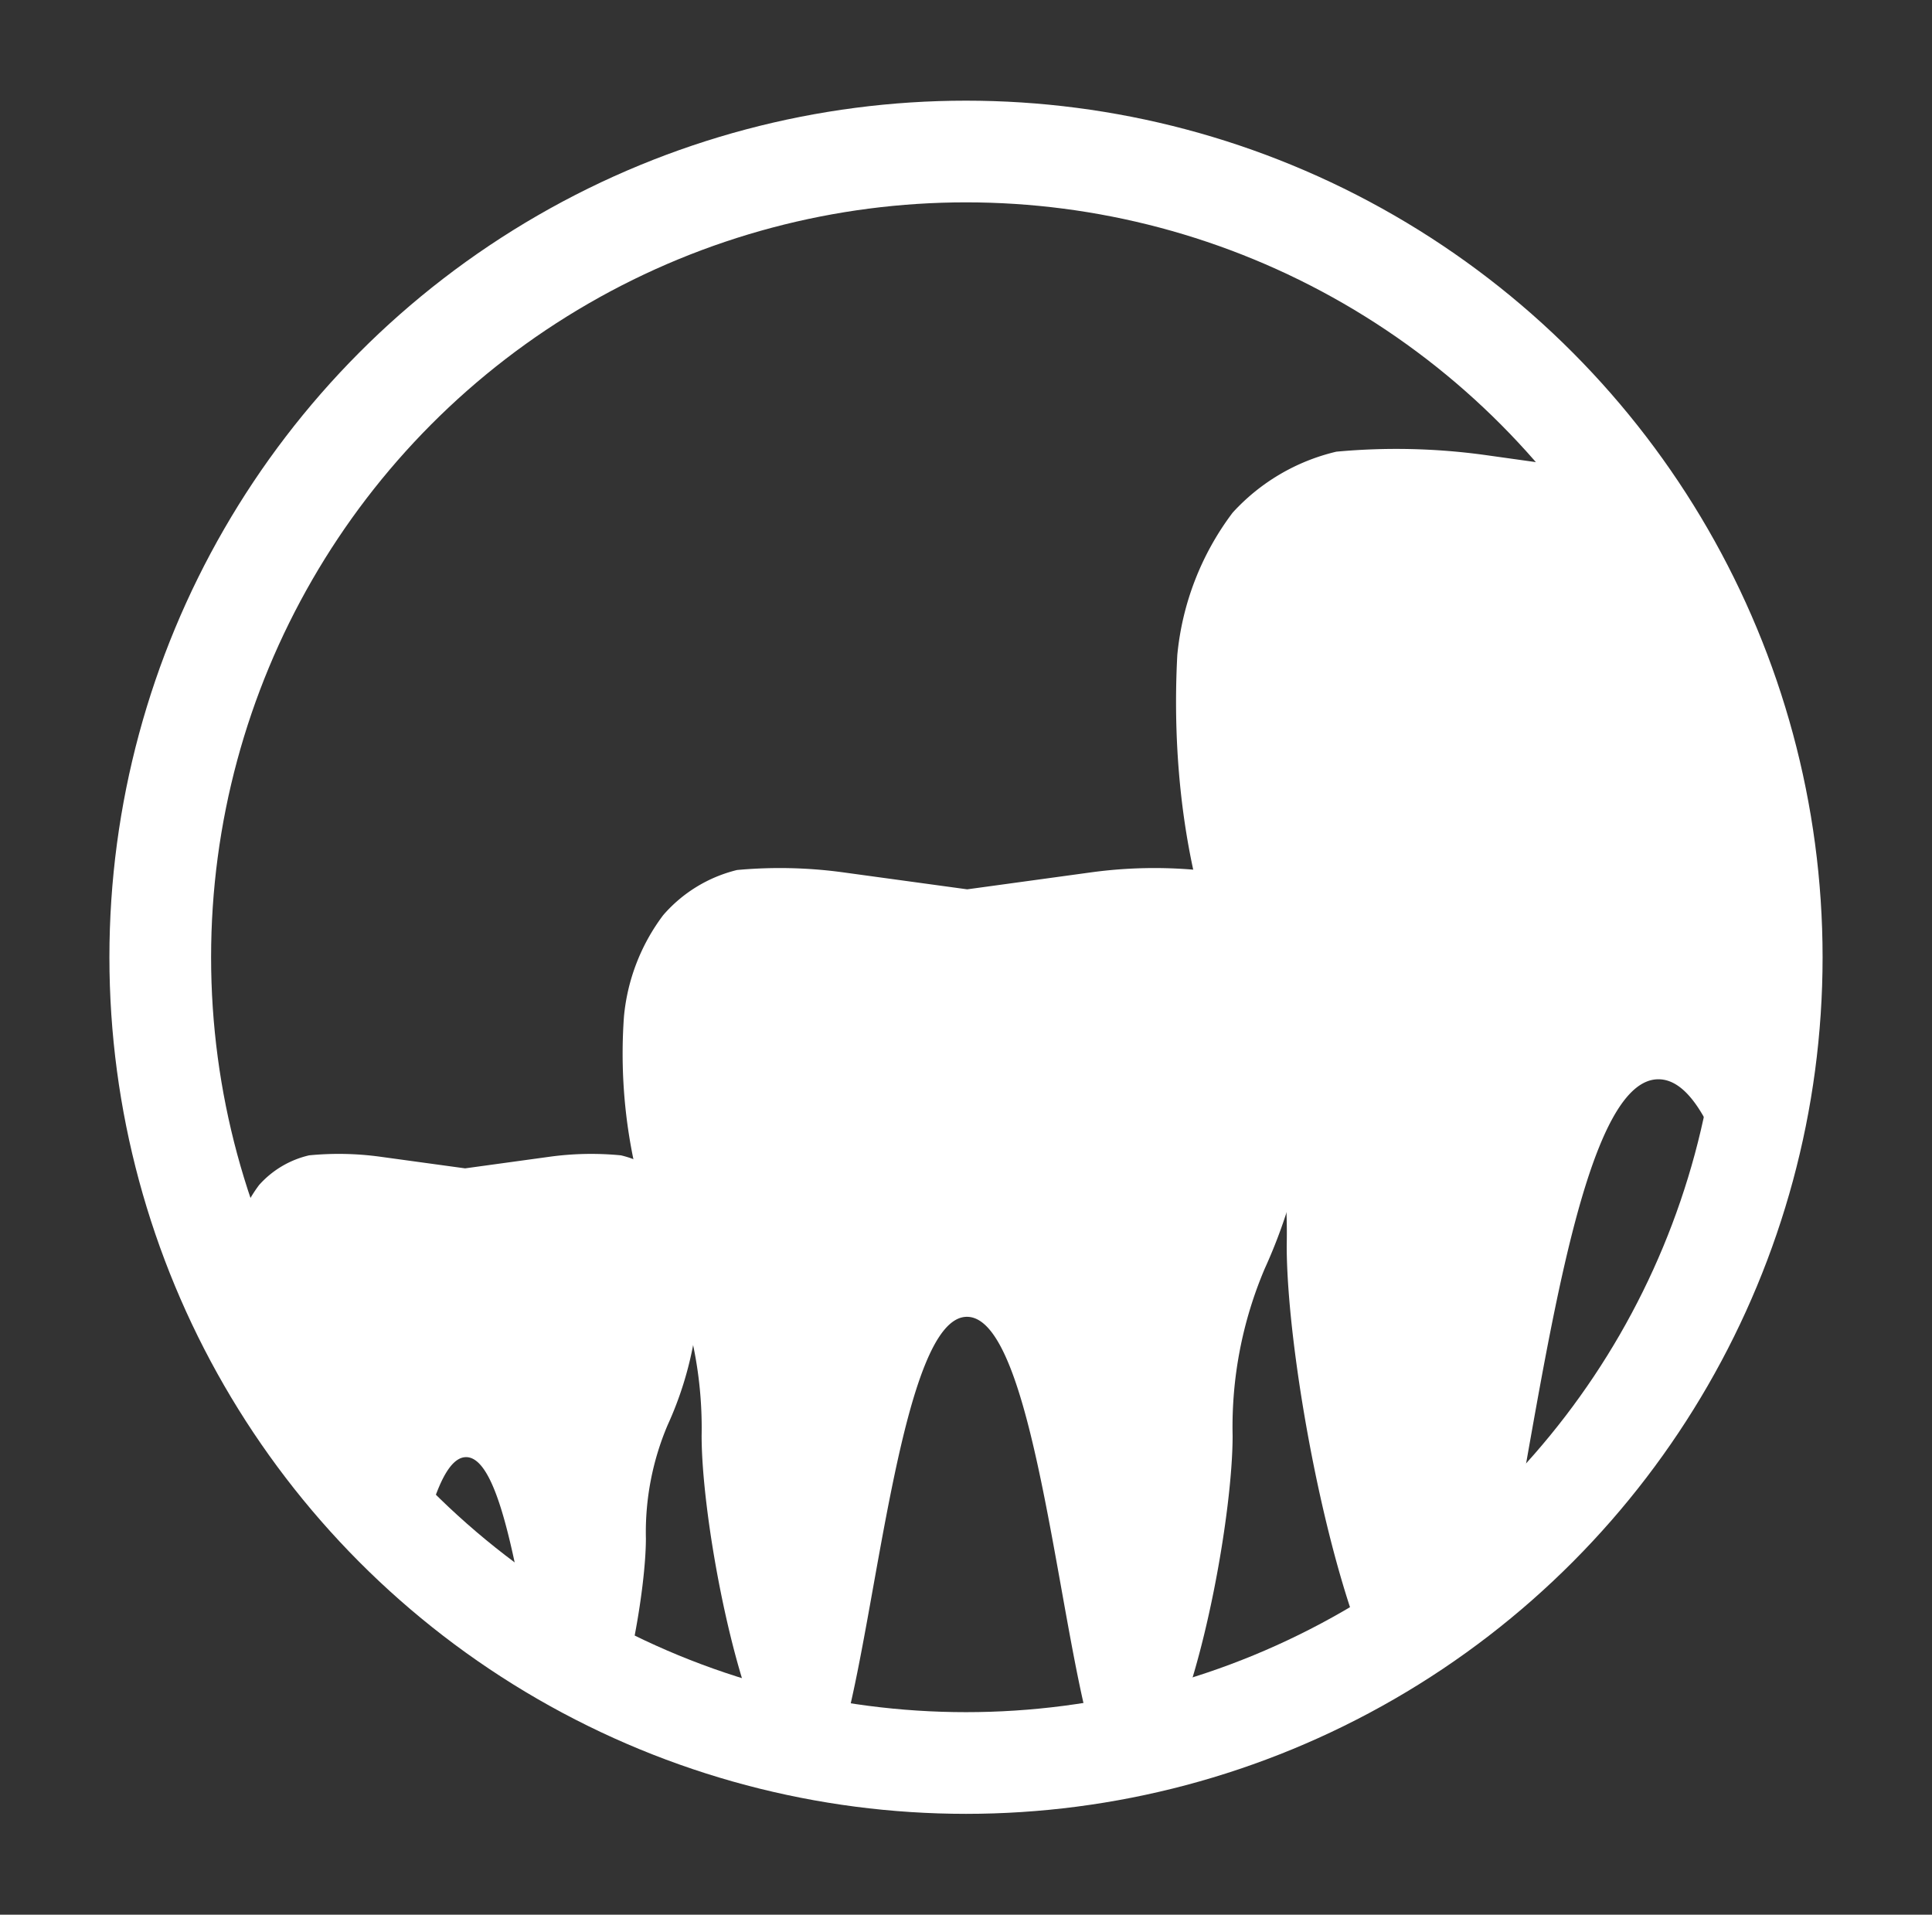<svg xmlns="http://www.w3.org/2000/svg" xmlns:xlink="http://www.w3.org/1999/xlink" viewBox="0 0 95 94.15"><rect x="0" y="0" width="95" height="94.15" fill="#333333" stroke="none"/><defs><style>.cls-1,.cls-5{fill:none;}.cls-2{opacity:0.1;isolation:isolate;}.cls-3{clip-path:url(#clip-path);}.cls-4{fill:#fff;}.cls-5{stroke:#fff;stroke-linecap:round;stroke-linejoin:round;stroke-width:5px;}</style><clipPath id="clip-path"><circle class="cls-1" cx="47.5" cy="47.07" r="39.62"/></clipPath></defs><title>04_SERVICOS_INFOGRAFIA -animação</title><g id="aclinicadrpedromota"><g class="cls-3"><path class="cls-4" d="M64.44,49.94a9.88,9.88,0,0,0-1.93-5,7,7,0,0,0-3.64-2.16,23,23,0,0,0-5.18.11l-6.13.84-6.14-.84a23,23,0,0,0-5.18-.11A7,7,0,0,0,32.61,45a9.79,9.79,0,0,0-1.93,5,25.66,25.66,0,0,0,2.24,12.44A19.87,19.87,0,0,1,34.5,70.6c0,3.69,1.41,11.66,3.24,15.2a2,2,0,0,0,3.68-.42c1.7-5.87,2.91-20.67,6.14-20.63S52,79.51,53.69,85.38a2,2,0,0,0,3.69.42c1.82-3.54,3.23-11.51,3.23-15.2a19.87,19.87,0,0,1,1.58-8.22A25.68,25.68,0,0,0,64.44,49.94Z"/><path class="cls-4" d="M34.34,61.64A6.59,6.59,0,0,0,33,58.27a4.79,4.79,0,0,0-2.47-1.46,15.05,15.05,0,0,0-3.51.07l-4.15.57-4.16-.57a15,15,0,0,0-3.51-.07,4.72,4.72,0,0,0-2.46,1.46,6.69,6.69,0,0,0-1.31,3.37A17.45,17.45,0,0,0,13,70.07a13.46,13.46,0,0,1,1.07,5.57c0,2.5,1,7.9,2.2,10.3a1.36,1.36,0,0,0,2.49-.29c1.15-4,2-14,4.16-14s3,10,4.16,14a1.36,1.36,0,0,0,2.49.29c1.24-2.4,2.19-7.8,2.19-10.3a13.46,13.46,0,0,1,1.07-5.57A17.21,17.21,0,0,0,34.34,61.64Z"/><path class="cls-4" d="M105.29,32.24a13.69,13.69,0,0,0-2.71-7,10,10,0,0,0-5.1-3,32,32,0,0,0-7.29.16l-8.62,1.17L73,22.37a32,32,0,0,0-7.29-.16,10,10,0,0,0-5.1,3,13.79,13.79,0,0,0-2.72,7c-.23,4.34.06,11.2,3.16,17.5a27.9,27.9,0,0,1,2.22,11.54c0,5.19,2,16.39,4.55,21.37a2.83,2.83,0,0,0,5.17-.59C75.33,73.8,77,53,81.57,53.07s6.24,20.73,8.63,29a2.83,2.83,0,0,0,5.17.59c2.57-5,4.55-16.18,4.55-21.37a27.9,27.9,0,0,1,2.22-11.54C105.24,43.44,105.53,36.58,105.29,32.24Z"/></g><circle class="cls-5" cx="47.5" cy="47.07" r="39.62"/></g></svg>